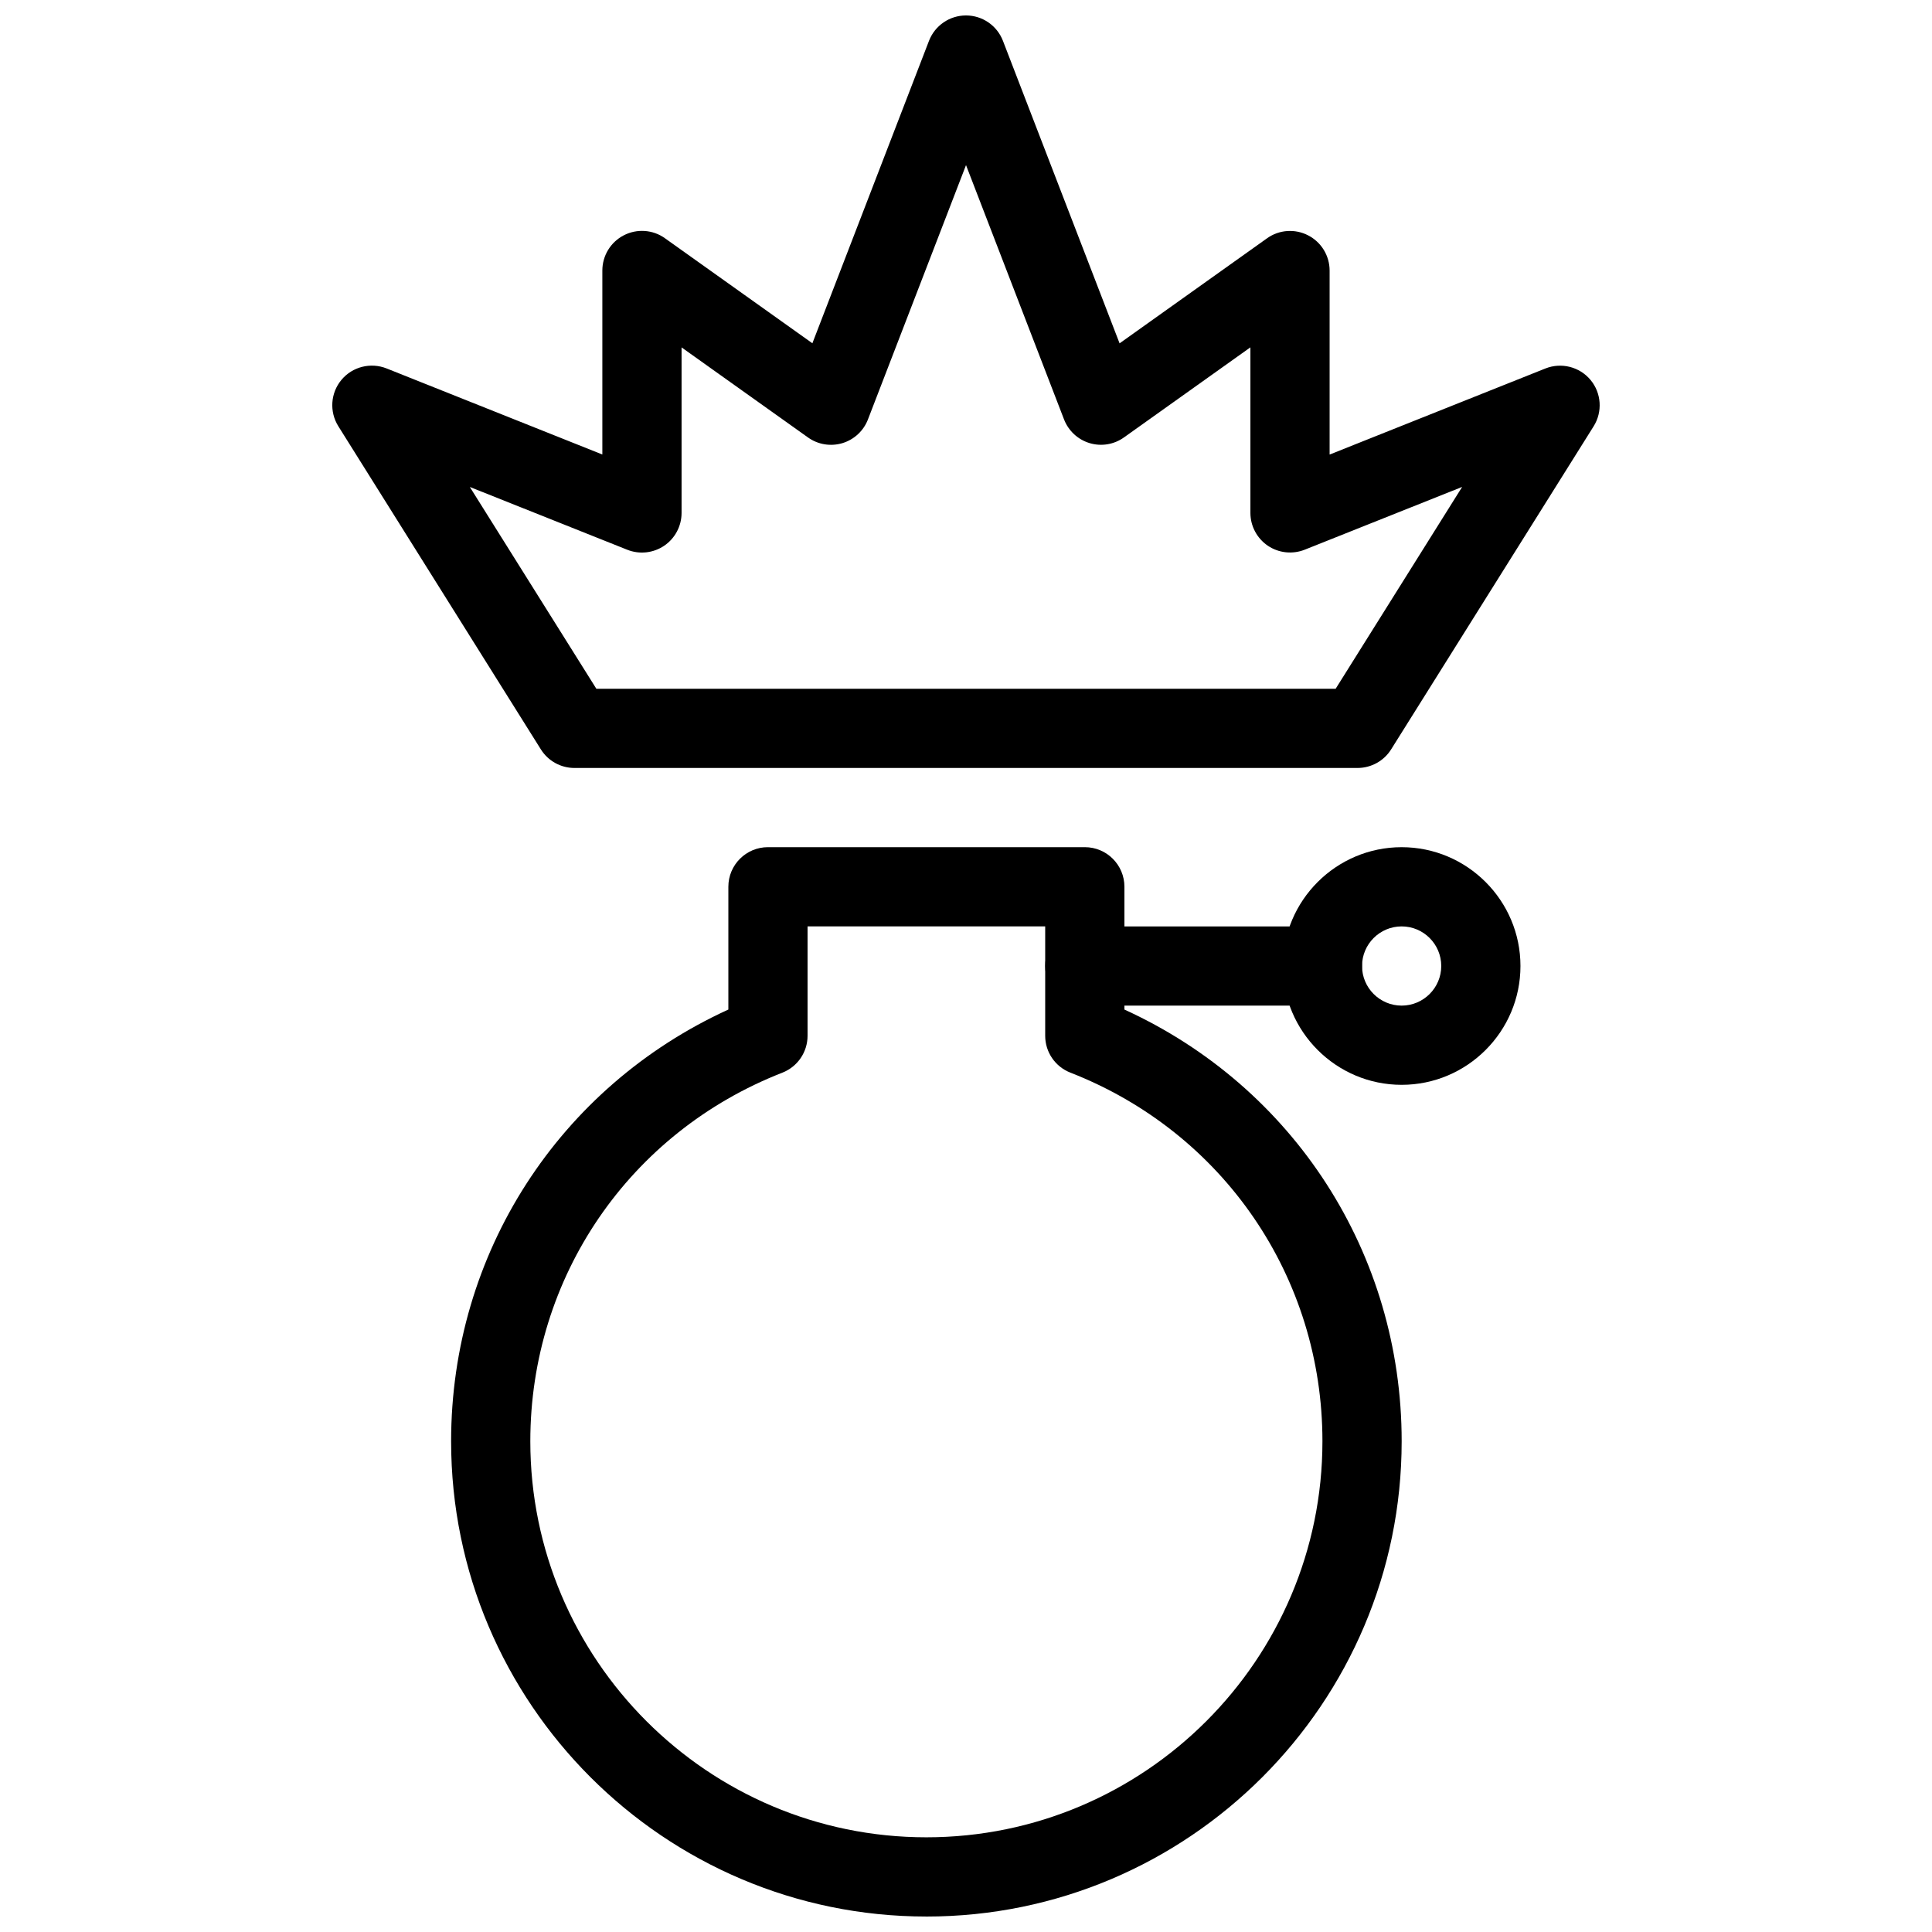 <?xml version="1.0" encoding="UTF-8"?>
<!-- Uploaded to: ICON Repo, www.svgrepo.com, Generator: ICON Repo Mixer Tools -->
<svg width="800px" height="800px" version="1.1" viewBox="144 144 512 512" xmlns="http://www.w3.org/2000/svg">
 <defs>
  <clipPath id="b">
   <path d="m232 148.09h336v199.91h-336z"/>
  </clipPath>
  <clipPath id="a">
   <path d="m263 368h253v283.9h-253z"/>
  </clipPath>
 </defs>
 <g clip-path="url(#b)">
  <path d="m503.76 347.52h-207.53c-3.609 0-6.981-1.859-8.891-4.922l-53.676-85.637c-2.414-3.852-2.078-8.816 0.828-12.301s7.727-4.691 11.953-3.023l57.184 22.809v-48.758c0-3.926 2.195-7.535 5.688-9.332 3.484-1.793 7.703-1.512 10.895 0.777l39.078 27.836 30.91-80.168c1.566-4.031 5.449-6.707 9.797-6.707 4.344 0 8.23 2.676 9.793 6.727l30.91 80.168 39.078-27.836c3.191-2.289 7.41-2.582 10.895-0.777 3.496 1.793 5.688 5.406 5.688 9.332v48.754l57.184-22.809c4.231-1.68 9.047-0.453 11.953 3.023 2.906 3.484 3.242 8.449 0.828 12.301l-53.676 85.637c-1.91 3.047-5.281 4.906-8.891 4.906zm-201.72-20.992h195.92l33.523-53.488-41.723 16.637c-3.242 1.281-6.906 0.883-9.781-1.059-2.875-1.961-4.609-5.207-4.609-8.691v-43.875l-33.504 23.867c-2.644 1.891-6.004 2.445-9.109 1.512-3.106-0.934-5.606-3.254-6.781-6.289l-25.973-67.383-25.988 67.395c-1.164 3.035-3.672 5.352-6.781 6.289-3.098 0.922-6.465 0.379-9.109-1.512l-33.504-23.867v43.875c0 3.484-1.73 6.738-4.609 8.691-2.875 1.941-6.539 2.352-9.781 1.059l-41.723-16.637z"/>
 </g>
 <g clip-path="url(#a)">
  <path d="m389.5 651.9c-69.453 0-125.95-56.5-125.95-125.95 0-49.762 28.602-93.906 73.473-114.41v-32.535c0-5.805 4.703-10.496 10.496-10.496h83.969c5.793 0 10.496 4.691 10.496 10.496v32.539c44.871 20.5 73.473 64.645 73.473 114.41-0.004 69.449-56.504 125.95-125.95 125.95zm-31.488-262.4v28.988c0 4.324-2.644 8.199-6.676 9.781-40.578 15.852-66.797 54.191-66.797 97.676 0 57.875 47.086 104.96 104.96 104.96s104.96-47.086 104.96-104.96c0-43.484-26.219-81.828-66.797-97.688-4.031-1.57-6.676-5.445-6.676-9.77v-28.988z"/>
 </g>
 <path d="m494.46 410.5h-62.977c-5.793 0-10.496-4.691-10.496-10.496s4.703-10.496 10.496-10.496h62.977c5.793 0 10.496 4.691 10.496 10.496s-4.699 10.496-10.496 10.496z"/>
 <path d="m515.45 431.49c-17.359 0-31.488-14.129-31.488-31.488s14.129-31.488 31.488-31.488 31.488 14.129 31.488 31.488-14.125 31.488-31.488 31.488zm0-41.984c-5.785 0-10.496 4.703-10.496 10.496s4.711 10.496 10.496 10.496 10.496-4.703 10.496-10.496c0-5.797-4.711-10.496-10.496-10.496z"/>
</svg>